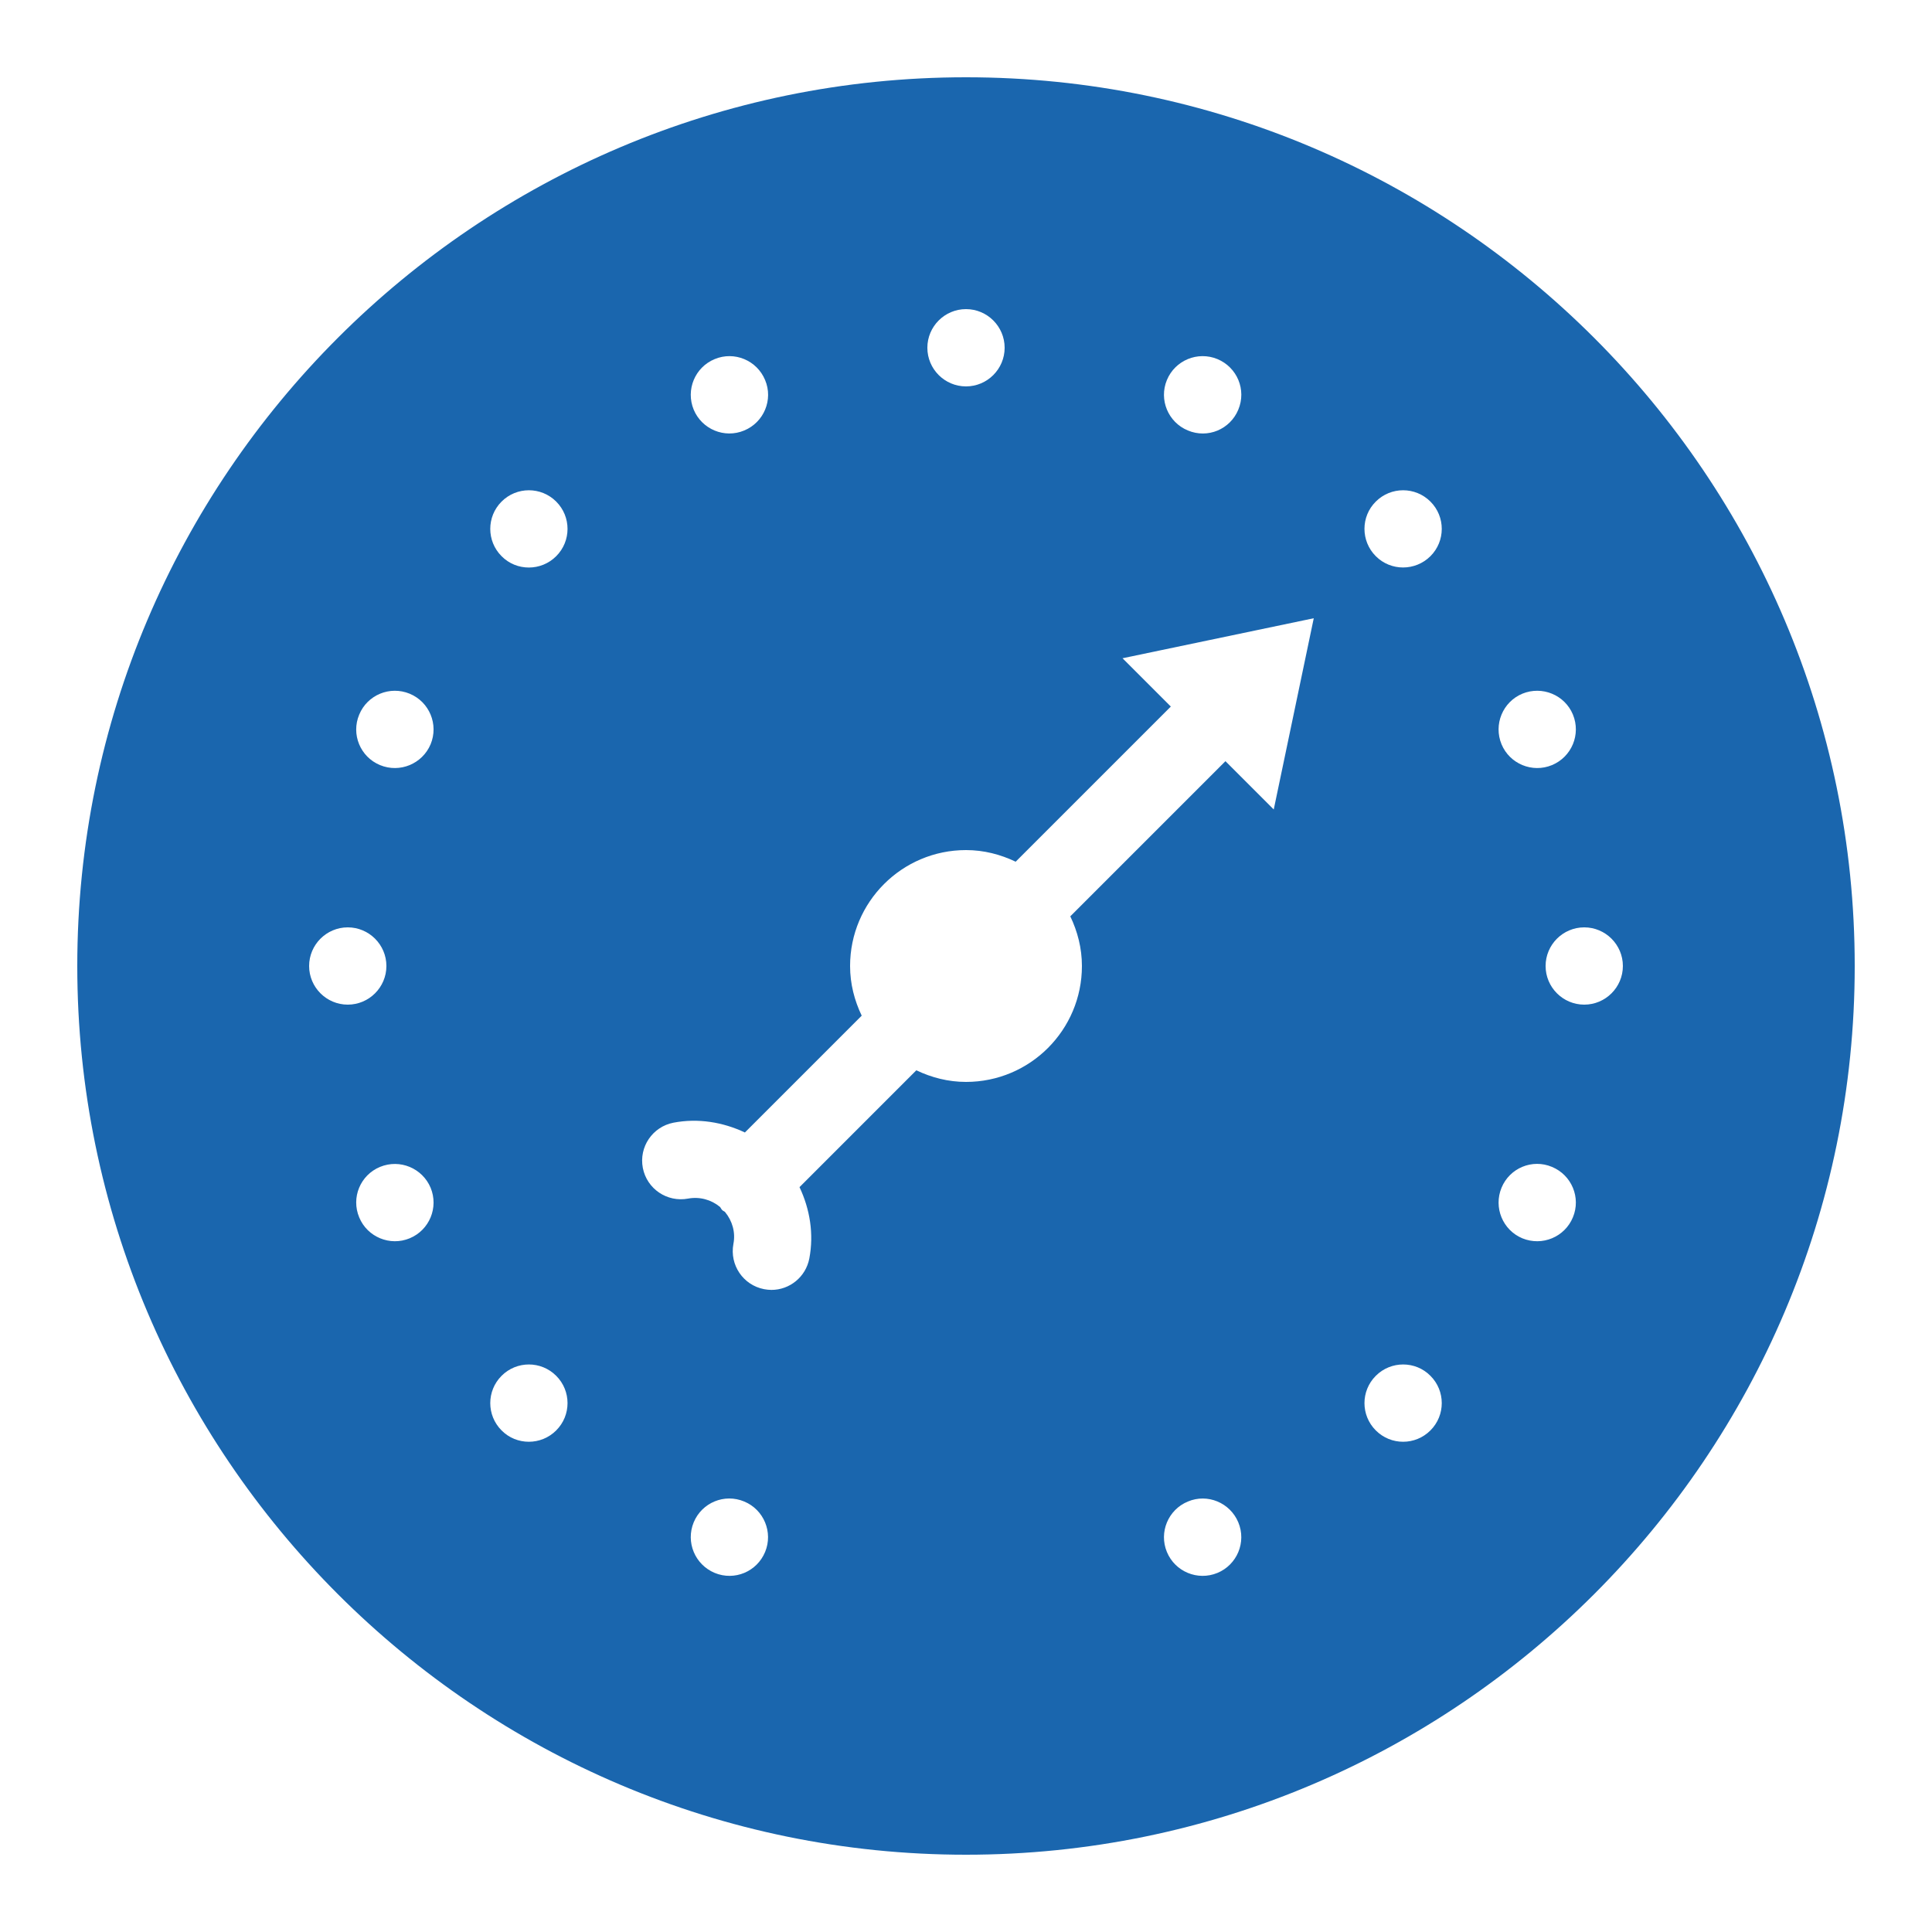<svg width="52" height="52" viewBox="0 0 52 52" fill="none" xmlns="http://www.w3.org/2000/svg">
<path d="M26 2.08C12.809 2.08 2.08 12.809 2.08 26C2.08 39.191 12.809 49.92 26 49.92C39.191 49.92 49.92 39.191 49.92 26C49.92 12.809 39.191 2.08 26 2.08ZM31.407 10.229C31.627 9.697 32.236 9.445 32.768 9.665C33.3 9.888 33.552 10.493 33.329 11.026C33.109 11.558 32.504 11.81 31.972 11.586C31.44 11.367 31.188 10.758 31.407 10.229ZM26 8.32C26.573 8.32 27.04 8.787 27.04 9.36C27.04 9.933 26.573 10.4 26 10.4C25.427 10.4 24.96 9.933 24.96 9.36C24.96 8.787 25.427 8.32 26 8.32ZM19.236 9.665C19.764 9.445 20.373 9.697 20.593 10.229C20.816 10.758 20.56 11.367 20.032 11.586C19.5 11.81 18.891 11.554 18.671 11.026C18.452 10.493 18.704 9.884 19.236 9.665ZM9.669 19.232C9.888 18.704 10.493 18.452 11.026 18.671C11.558 18.891 11.81 19.5 11.59 20.032C11.367 20.56 10.762 20.812 10.229 20.593C9.697 20.373 9.445 19.764 9.669 19.232ZM8.32 26C8.32 25.427 8.787 24.96 9.36 24.96C9.933 24.96 10.4 25.427 10.4 26C10.4 26.573 9.933 27.04 9.36 27.04C8.787 27.04 8.32 26.573 8.32 26ZM11.026 33.329C10.498 33.548 9.888 33.296 9.669 32.768C9.445 32.236 9.697 31.627 10.229 31.407C10.762 31.188 11.367 31.44 11.59 31.968C11.81 32.5 11.558 33.109 11.026 33.329ZM13.5 13.5C13.906 13.094 14.564 13.094 14.97 13.5C15.377 13.906 15.377 14.564 14.97 14.97C14.564 15.377 13.902 15.377 13.5 14.97C13.094 14.564 13.094 13.906 13.5 13.5ZM14.97 38.5C14.564 38.907 13.902 38.907 13.5 38.5C13.094 38.094 13.094 37.436 13.5 37.03C13.906 36.623 14.564 36.623 14.97 37.03C15.377 37.436 15.377 38.094 14.97 38.5ZM20.593 41.771C20.373 42.303 19.768 42.555 19.236 42.335C18.704 42.112 18.452 41.507 18.671 40.974C18.891 40.442 19.5 40.19 20.032 40.414C20.56 40.633 20.812 41.243 20.593 41.771ZM32.768 42.335C32.236 42.555 31.627 42.303 31.407 41.771C31.188 41.243 31.44 40.633 31.972 40.414C32.5 40.19 33.109 40.446 33.329 40.974C33.552 41.507 33.296 42.116 32.768 42.335ZM34.283 21.787L32.983 20.487L28.807 24.663C29.002 25.07 29.12 25.521 29.12 26C29.12 27.723 27.723 29.12 26 29.12C25.521 29.12 25.07 29.002 24.663 28.807L21.519 31.952C21.799 32.545 21.909 33.211 21.783 33.873C21.686 34.373 21.251 34.718 20.764 34.718C20.698 34.718 20.63 34.71 20.564 34.698C20 34.588 19.634 34.044 19.74 33.479C19.801 33.17 19.711 32.858 19.512 32.618C19.488 32.598 19.455 32.59 19.435 32.565C19.411 32.541 19.403 32.512 19.378 32.484C19.143 32.289 18.83 32.203 18.521 32.26C17.956 32.366 17.412 32 17.302 31.436C17.193 30.871 17.562 30.327 18.127 30.217C18.789 30.091 19.455 30.201 20.049 30.481L23.193 27.337C22.998 26.93 22.88 26.48 22.88 26C22.88 24.278 24.278 22.88 26 22.88C26.48 22.88 26.93 22.998 27.337 23.193L31.513 19.017L30.213 17.717L35.36 16.64L34.283 21.787ZM37.03 13.5C37.436 13.094 38.094 13.094 38.5 13.5C38.907 13.906 38.907 14.564 38.5 14.97C38.094 15.373 37.436 15.377 37.03 14.97C36.623 14.564 36.623 13.902 37.03 13.5ZM38.5 38.5C38.094 38.907 37.436 38.907 37.03 38.5C36.623 38.094 36.623 37.436 37.03 37.03C37.436 36.623 38.098 36.623 38.5 37.03C38.907 37.436 38.907 38.094 38.5 38.5ZM40.974 18.671C41.507 18.452 42.116 18.704 42.335 19.232C42.555 19.764 42.303 20.373 41.771 20.593C41.243 20.812 40.633 20.56 40.414 20.032C40.194 19.5 40.446 18.891 40.974 18.671ZM42.335 32.764C42.116 33.296 41.507 33.548 40.974 33.329C40.446 33.109 40.194 32.5 40.414 31.968C40.633 31.436 41.243 31.184 41.771 31.407C42.303 31.627 42.555 32.236 42.335 32.764ZM42.64 27.04C42.067 27.04 41.6 26.573 41.6 26C41.6 25.427 42.067 24.96 42.64 24.96C43.213 24.96 43.68 25.427 43.68 26C43.68 26.573 43.213 27.04 42.64 27.04Z" fill="#1A66AE"/>
</svg>
